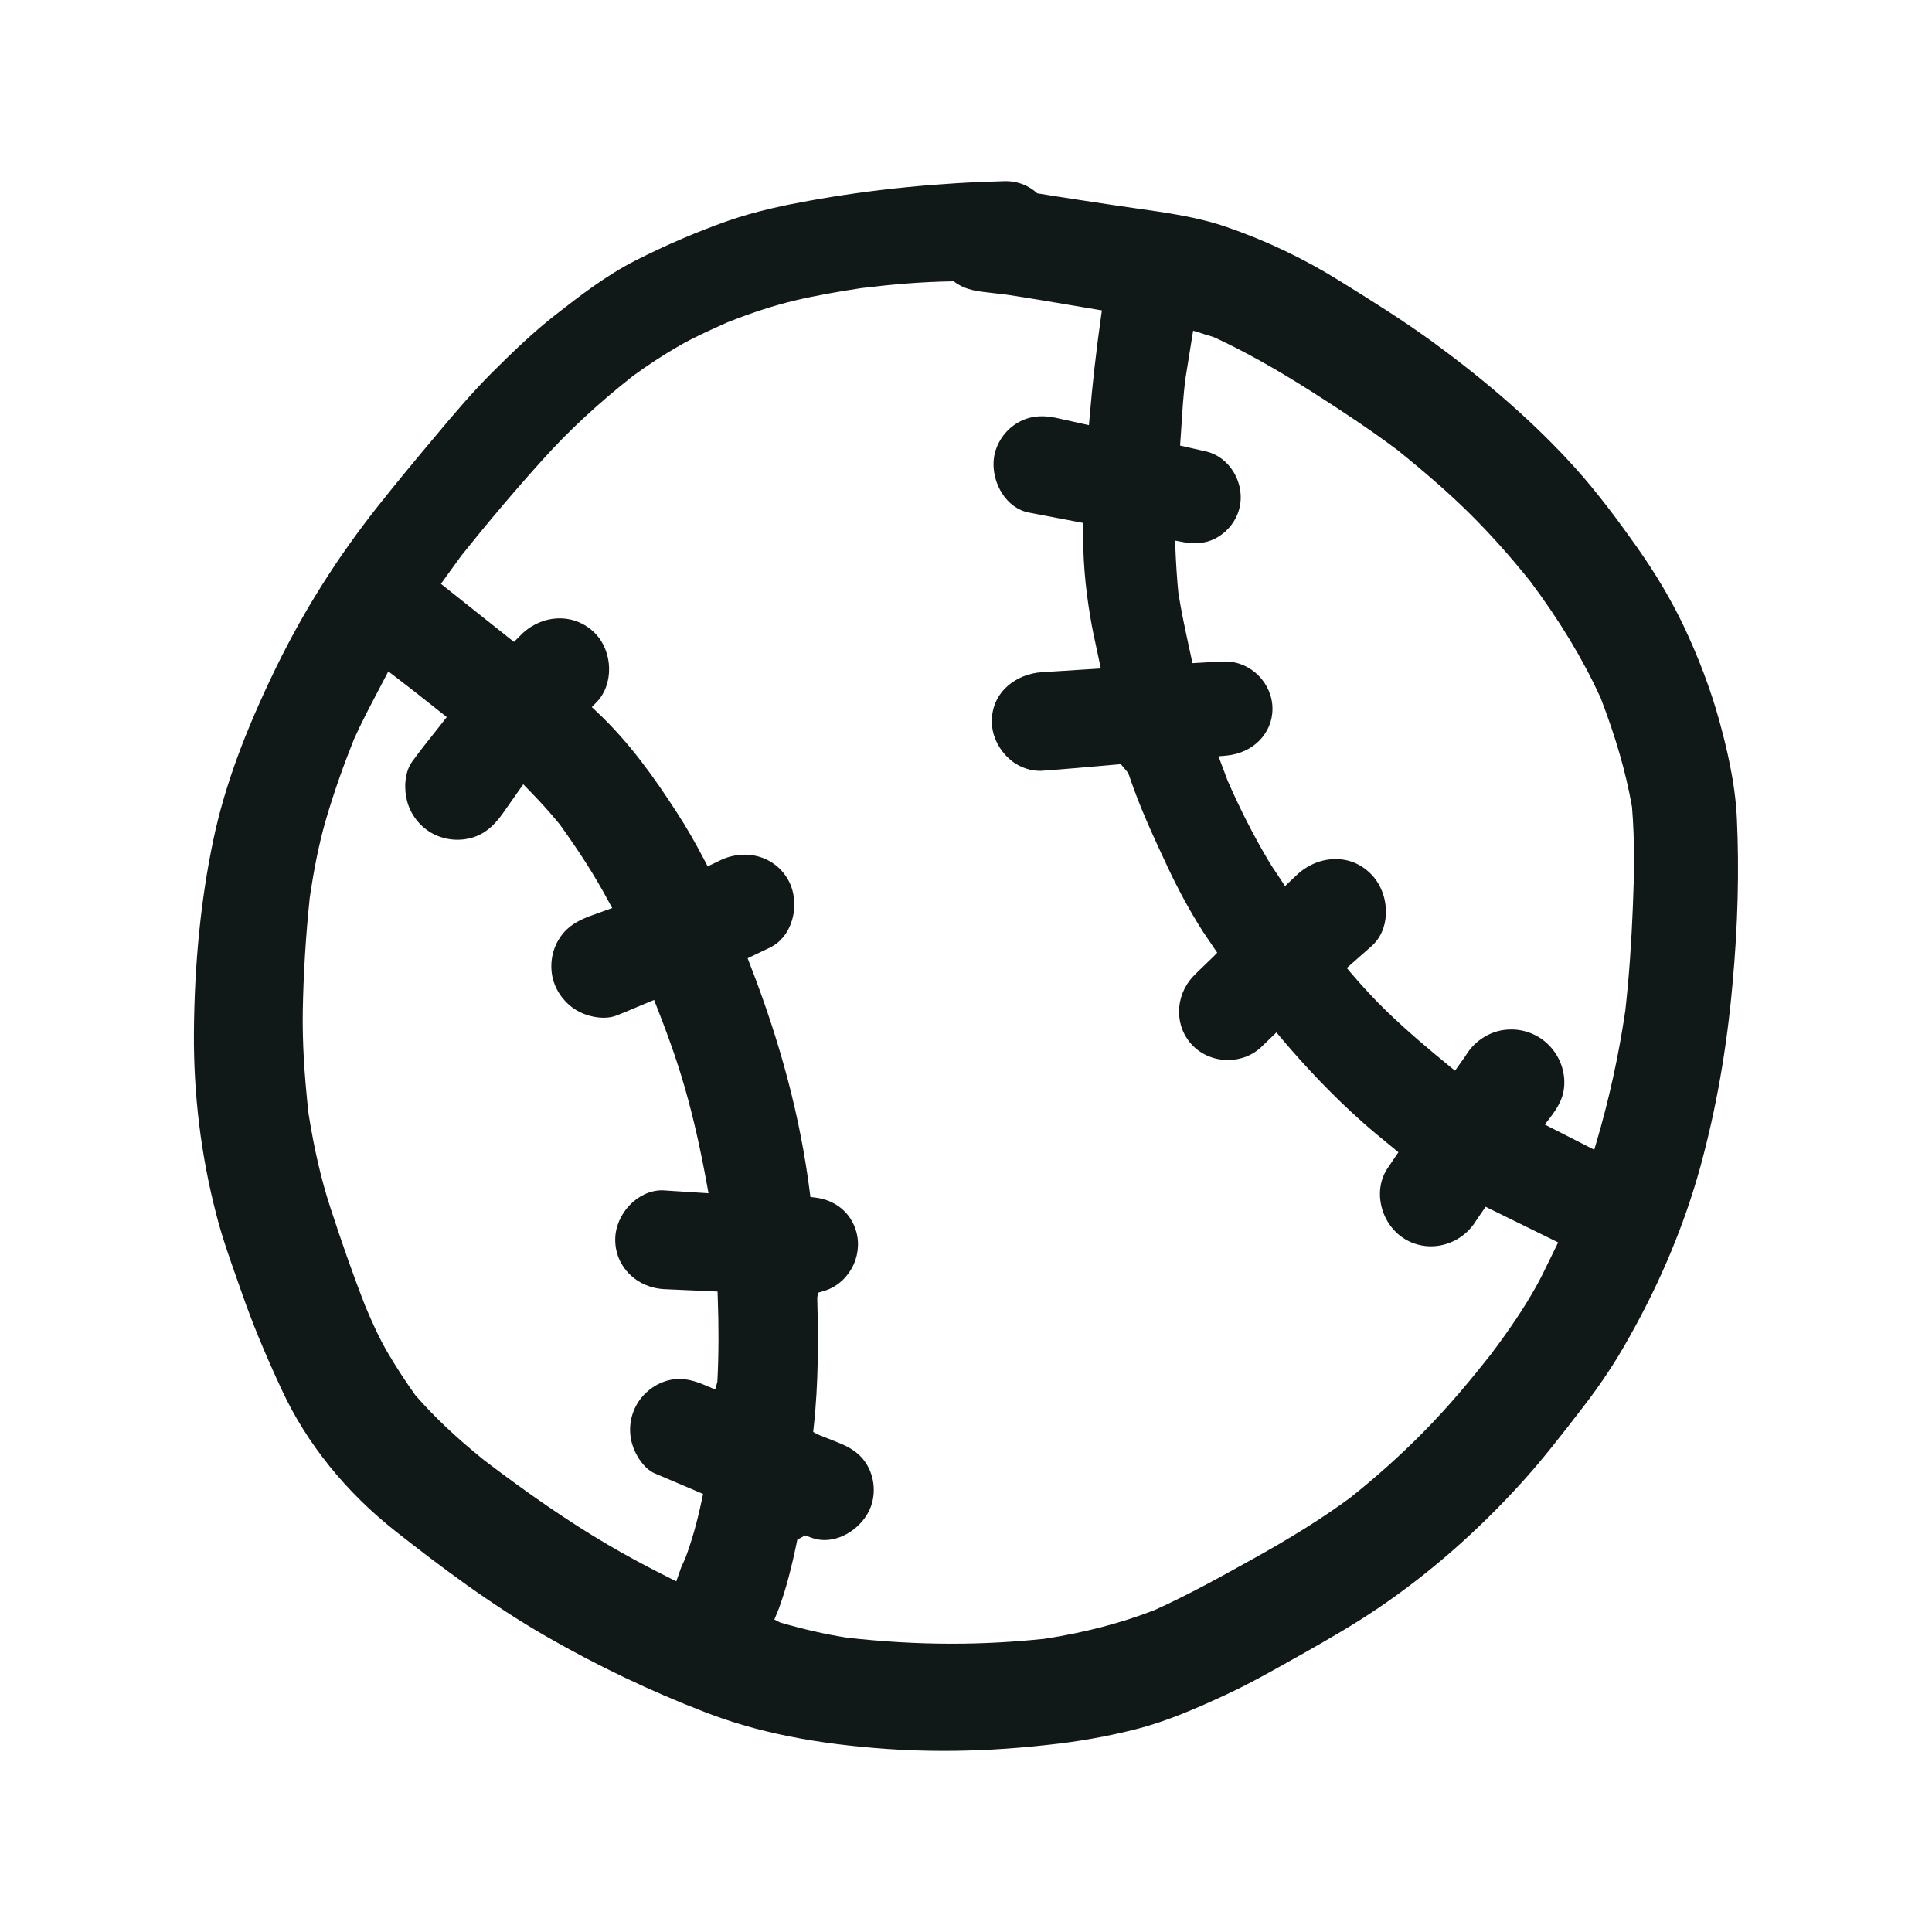 <?xml version="1.0" encoding="utf-8"?><!-- Скачано с сайта svg4.ru / Downloaded from svg4.ru -->
<svg version="1.1" id="designs" xmlns="http://www.w3.org/2000/svg" xmlns:xlink="http://www.w3.org/1999/xlink" 
	 width="800px" height="800px" viewBox="0 0 32 32" xml:space="preserve">
<style type="text/css">
	.sketchy_een{fill:#111918;}
</style>
<path class="sketchy_een" d="M15.627,29c-0.305,0-0.61-0.01-0.917-0.031c-1.207-0.083-2.17-0.276-3.029-0.609
	c-0.909-0.35-1.794-0.773-2.63-1.254c-0.924-0.53-1.78-1.178-2.496-1.741c-0.826-0.65-1.478-1.46-1.887-2.343
	c-0.278-0.597-0.486-1.102-0.656-1.589l-0.085-0.241c-0.126-0.356-0.252-0.713-0.345-1.078c-0.253-0.974-0.377-1.986-0.37-3.007
	c0.008-1.153,0.117-2.229,0.322-3.198c0.181-0.864,0.513-1.774,1.045-2.866C5.041,10.1,5.591,9.228,6.262,8.381
	c0.313-0.395,0.633-0.781,0.958-1.167C7.52,6.855,7.827,6.493,8.158,6.163C8.48,5.843,8.826,5.506,9.2,5.215
	c0.392-0.306,0.837-0.653,1.335-0.905c0.5-0.253,1.011-0.472,1.519-0.651c0.475-0.166,0.974-0.267,1.355-0.335
	C14.441,3.137,15.534,3.028,16.656,3c0,0,0.001,0,0.001,0c0.202,0,0.381,0.072,0.524,0.202c0.457,0.075,0.855,0.133,1.254,0.194
	l0.386,0.056c0.498,0.07,1.014,0.142,1.493,0.307c0.66,0.227,1.297,0.531,1.894,0.905c0.552,0.342,1.048,0.654,1.522,1
	c0.946,0.691,1.718,1.375,2.362,2.088c0.387,0.43,0.736,0.907,1.026,1.317c0.311,0.442,0.56,0.864,0.764,1.289
	c0.25,0.528,0.447,1.05,0.587,1.551c0.124,0.449,0.271,1.041,0.299,1.644c0.04,0.86,0.017,1.782-0.072,2.742
	c-0.096,1.084-0.272,2.078-0.535,3.039c-0.262,0.947-0.655,1.891-1.17,2.805c-0.22,0.398-0.474,0.783-0.756,1.148
	c-0.355,0.461-0.685,0.889-1.048,1.287c-0.727,0.799-1.517,1.489-2.346,2.052c-0.408,0.278-0.836,0.523-1.265,0.766l-0.145,0.081
	c-0.371,0.209-0.745,0.42-1.131,0.599c-0.463,0.214-0.959,0.434-1.481,0.568c-0.475,0.121-0.969,0.209-1.47,0.261
	C16.739,28.969,16.176,29,15.627,29L15.627,29z M13.206,25.502c-0.095,0.466-0.188,0.817-0.304,1.136l-0.076,0.187l0.094,0.048
	c0.388,0.113,0.746,0.194,1.096,0.25c0.591,0.068,1.178,0.102,1.748,0.102c0.512,0,1.027-0.028,1.531-0.081
	c0.662-0.101,1.258-0.256,1.826-0.475c0.567-0.256,1.106-0.557,1.629-0.847c0.646-0.359,1.156-0.679,1.606-1.009
	c0.436-0.346,0.845-0.713,1.218-1.091c0.438-0.442,0.828-0.92,1.117-1.286c0.316-0.42,0.55-0.77,0.738-1.103
	c0.088-0.155,0.164-0.314,0.241-0.473l0.138-0.282l-1.202-0.59l-0.158,0.231c-0.159,0.262-0.446,0.424-0.748,0.424
	c-0.147,0-0.292-0.039-0.42-0.114c-0.196-0.115-0.342-0.313-0.398-0.544c-0.054-0.22-0.023-0.44,0.091-0.621l0.189-0.279
	l-0.069-0.057c-0.23-0.189-0.39-0.319-0.544-0.458c-0.453-0.404-0.902-0.87-1.337-1.386l-0.07-0.084l-0.233,0.224
	c-0.15,0.151-0.352,0.233-0.572,0.233c-0.219,0-0.425-0.083-0.577-0.234c-0.31-0.312-0.309-0.818,0.003-1.152
	c0.057-0.061,0.288-0.279,0.342-0.333l0.056-0.059l-0.233-0.343c-0.217-0.339-0.417-0.708-0.598-1.096
	c-0.24-0.512-0.452-0.975-0.617-1.462l-0.026-0.075l-0.123-0.146l-0.158,0.014c-0.39,0.034-0.779,0.069-1.168,0.097
	c0,0-0.001,0-0.002,0c-0.483,0-0.809-0.432-0.809-0.817c0-0.5,0.415-0.79,0.826-0.817l0.98-0.062l-0.07-0.329
	c-0.037-0.172-0.075-0.343-0.103-0.517c-0.089-0.523-0.127-1.007-0.119-1.479l0.002-0.085L17.043,8.49
	c-0.181-0.034-0.341-0.151-0.451-0.327c-0.126-0.203-0.169-0.461-0.11-0.674c0.056-0.204,0.192-0.381,0.374-0.487
	c0.123-0.072,0.253-0.107,0.4-0.107c0.074,0,0.153,0.008,0.235,0.026l0.545,0.121l0.01-0.114c0.047-0.565,0.112-1.129,0.191-1.69
	l0.014-0.097l-0.559-0.094c-0.34-0.058-0.678-0.115-1.018-0.166l-0.346-0.041c-0.21-0.023-0.381-0.062-0.533-0.181
	c-0.556,0.009-1.042,0.054-1.529,0.113c-0.373,0.057-0.74,0.12-1.104,0.206c-0.346,0.083-0.712,0.201-1.118,0.363
	c-0.303,0.136-0.558,0.25-0.798,0.389c-0.264,0.152-0.515,0.317-0.761,0.496C9.906,6.683,9.421,7.133,9,7.601
	C8.53,8.121,8.08,8.654,7.642,9.202L7.303,9.67l1.21,0.962l0.146-0.146c0.172-0.157,0.389-0.244,0.612-0.244
	c0.218,0,0.424,0.086,0.579,0.241c0.308,0.308,0.32,0.859,0.025,1.154l-0.073,0.074l0.075,0.071
	c0.557,0.522,0.963,1.105,1.327,1.665c0.172,0.263,0.326,0.536,0.471,0.814l0.046,0.089l0.183-0.088
	c0.133-0.069,0.282-0.106,0.43-0.106c0.298,0,0.565,0.151,0.713,0.404c0.114,0.196,0.141,0.452,0.07,0.686
	c-0.062,0.205-0.19,0.364-0.362,0.448l-0.372,0.178l0.033,0.086c0.515,1.319,0.841,2.559,0.997,3.79l0.01,0.078l0.078,0.009
	c0.341,0.041,0.596,0.254,0.683,0.57c0.055,0.201,0.026,0.423-0.081,0.61c-0.107,0.187-0.276,0.32-0.477,0.374l-0.074,0.022
	l-0.016,0.08c0.018,0.68,0.023,1.41-0.059,2.15l-0.008,0.076l0.07,0.04l0.323,0.128c0.216,0.085,0.383,0.182,0.5,0.38
	c0.11,0.188,0.139,0.419,0.081,0.631c-0.093,0.338-0.444,0.612-0.784,0.612c-0.074,0-0.146-0.012-0.214-0.037l-0.11-0.04
	L13.206,25.502z M6.253,11.462c-0.136,0.259-0.272,0.518-0.392,0.786c-0.173,0.433-0.326,0.864-0.456,1.306
	c-0.138,0.465-0.219,0.944-0.274,1.309c-0.067,0.639-0.105,1.27-0.116,1.878c-0.008,0.508,0.023,1.051,0.096,1.709
	c0.093,0.584,0.209,1.083,0.354,1.53c0.182,0.561,0.376,1.119,0.592,1.67c0.108,0.254,0.22,0.505,0.357,0.742
	c0.146,0.248,0.299,0.484,0.465,0.716c0.314,0.361,0.674,0.701,1.138,1.076c0.759,0.577,1.397,1.014,2.012,1.378
	c0.349,0.207,0.708,0.398,1.073,0.58l0.099,0.05l0.085-0.241l0.061-0.132c0.11-0.289,0.202-0.614,0.281-0.994l0.017-0.081
	l-0.804-0.342c-0.178-0.077-0.326-0.314-0.374-0.497c-0.061-0.218-0.03-0.454,0.084-0.649c0.109-0.188,0.292-0.329,0.503-0.389
	c0.068-0.018,0.134-0.027,0.2-0.027c0.162,0,0.317,0.057,0.46,0.118l0.133,0.057l0.035-0.132c0.024-0.465,0.023-0.932,0.006-1.398
	l-0.003-0.093l-0.872-0.039c-0.469-0.02-0.823-0.372-0.823-0.819c0-0.429,0.371-0.819,0.777-0.819l0.768,0.049l-0.023-0.127
	c-0.11-0.608-0.23-1.137-0.368-1.617c-0.142-0.5-0.327-0.991-0.473-1.363l-0.037-0.095l-0.305,0.127
	c-0.109,0.047-0.218,0.093-0.329,0.135c-0.059,0.022-0.127,0.033-0.202,0.033c-0.148,0-0.315-0.045-0.445-0.121
	c-0.19-0.113-0.334-0.299-0.392-0.51c-0.059-0.22-0.027-0.46,0.087-0.655c0.108-0.183,0.262-0.301,0.516-0.395l0.376-0.136
	l-0.057-0.104c-0.23-0.43-0.479-0.818-0.813-1.283c-0.167-0.205-0.341-0.394-0.52-0.577L8.667,12.99l-0.34,0.484
	c-0.161,0.227-0.317,0.348-0.523,0.405c-0.073,0.02-0.15,0.03-0.227,0.03c-0.155,0-0.306-0.04-0.438-0.117
	c-0.192-0.113-0.337-0.302-0.395-0.518c-0.053-0.189-0.05-0.475,0.081-0.657c0.119-0.165,0.247-0.326,0.375-0.486L7.4,11.877
	l-0.55-0.435L6.432,11.12L6.253,11.462z M25.033,17.051c0.231,0,0.457,0.093,0.618,0.257c0.164,0.163,0.259,0.389,0.259,0.62
	c0,0.234-0.092,0.398-0.249,0.602l-0.075,0.096l0.82,0.417l0.034-0.117c0.211-0.713,0.372-1.449,0.48-2.186
	c0.064-0.572,0.102-1.143,0.125-1.715c0.022-0.521,0.034-1.083-0.014-1.659c-0.102-0.579-0.268-1.151-0.521-1.811
	c-0.295-0.642-0.674-1.27-1.163-1.925c-0.344-0.43-0.68-0.804-1.027-1.146C24,8.169,23.639,7.852,23.149,7.456
	c-0.462-0.346-0.941-0.662-1.425-0.97c-0.595-0.378-1.104-0.662-1.603-0.895c-0.054-0.021-0.102-0.034-0.152-0.048l-0.111-0.037
	l-0.096-0.028l-0.131,0.814c-0.031,0.262-0.048,0.52-0.064,0.779L19.546,7.38l0.438,0.099c0.187,0.046,0.348,0.17,0.453,0.348
	c0.11,0.187,0.142,0.408,0.087,0.608c-0.052,0.192-0.183,0.361-0.357,0.463c-0.112,0.067-0.235,0.099-0.375,0.099
	c-0.067,0-0.136-0.007-0.206-0.02l-0.123-0.023l0.005,0.126c0.01,0.246,0.025,0.491,0.049,0.736
	c0.048,0.311,0.114,0.612,0.179,0.913l0.055,0.255l0.246-0.014c0.098-0.007,0.198-0.013,0.297-0.014
	c0.425,0,0.782,0.359,0.782,0.784c0,0.408-0.321,0.734-0.761,0.775l-0.133,0.012l0.152,0.405c0.206,0.47,0.424,0.899,0.67,1.315
	c0.045,0.077,0.094,0.151,0.145,0.225l0.135,0.205l0.21-0.199c0.179-0.161,0.403-0.249,0.628-0.249c0.222,0,0.424,0.085,0.583,0.245
	c0.165,0.165,0.259,0.412,0.25,0.662c-0.008,0.219-0.094,0.411-0.244,0.541l-0.404,0.356l0.064,0.076
	c0.191,0.224,0.391,0.442,0.602,0.646c0.333,0.321,0.687,0.62,1.045,0.913l0.082,0.066l0.175-0.247
	c0.08-0.134,0.183-0.237,0.316-0.316C24.728,17.09,24.872,17.051,25.033,17.051z"/>
</svg>